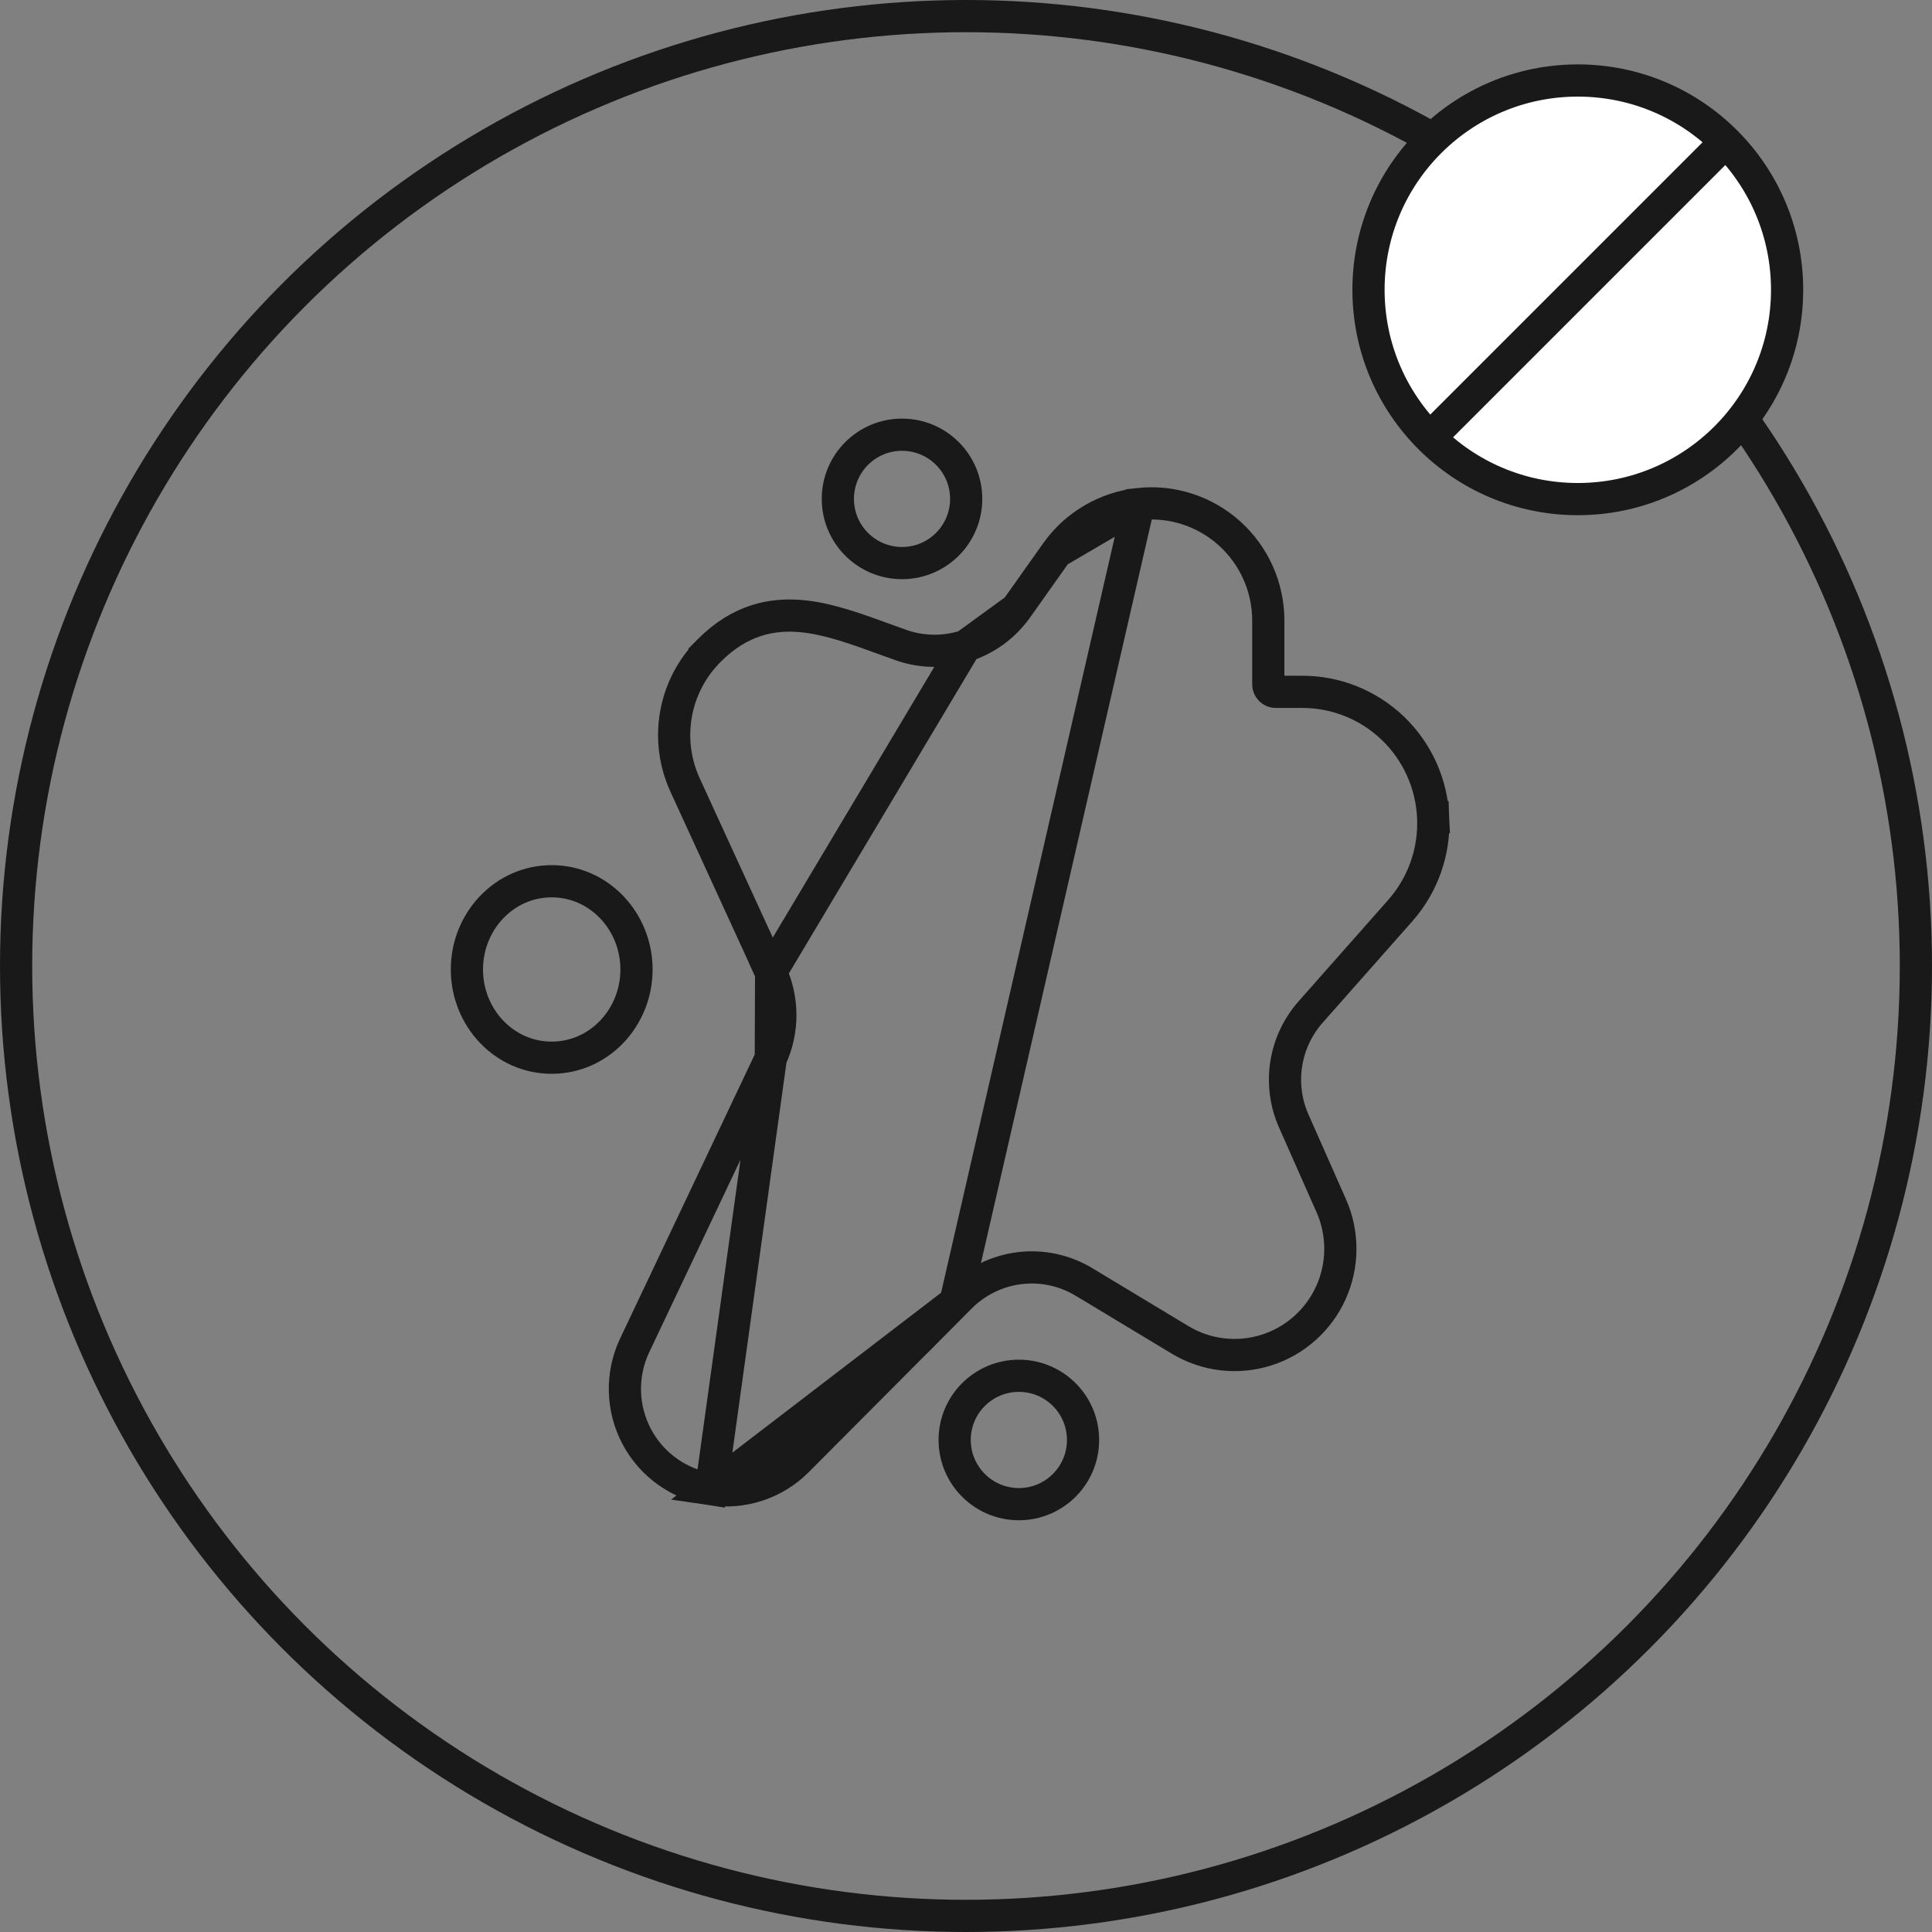 <svg width="60" height="60" viewBox="0 0 60 60" fill="none" xmlns="http://www.w3.org/2000/svg">
<rect x="0" y="0" width="60" height="60" fill="#808080" stroke="none"/>
<circle cx="30" cy="30" r="29.5" stroke="#1A1919"/>
<path d="M23.949 30.177L23.936 30.179L21.283 24.395C21.282 24.394 21.282 24.394 21.282 24.393C20.962 23.703 20.861 22.931 20.993 22.182L20.993 22.181C21.114 21.502 21.42 20.871 21.878 20.359V20.351L22.023 20.205C22.967 19.257 23.973 19.025 25.011 19.147C25.796 19.239 26.625 19.541 27.439 19.838C27.635 19.909 27.831 19.98 28.024 20.048C28.66 20.262 29.348 20.266 29.986 20.06L23.949 30.177ZM23.949 30.177L23.937 30.182C24.333 31.032 24.334 32.014 23.938 32.864M23.949 30.177L23.938 32.864M23.938 32.864C23.938 32.864 23.937 32.865 23.937 32.865L19.702 41.799L19.702 41.799L19.7 41.803C19.282 42.704 19.312 43.75 19.78 44.625C20.249 45.501 21.102 46.104 22.082 46.251L23.938 32.864ZM29.674 40.433L24.759 45.369L24.758 45.371C24.055 46.072 23.063 46.398 22.082 46.251L29.674 40.433ZM29.674 40.433H29.674L29.82 40.286C30.317 39.787 30.965 39.47 31.661 39.384C32.357 39.298 33.062 39.449 33.663 39.812L33.664 39.812L36.654 41.614L36.654 41.614C37.459 42.097 38.43 42.212 39.324 41.93C40.218 41.648 40.949 40.997 41.335 40.141C41.72 39.284 41.723 38.304 41.344 37.445L41.343 37.445L40.171 34.796C40.17 34.796 40.17 34.795 40.17 34.795C39.928 34.238 39.851 33.623 39.948 33.022C40.046 32.422 40.313 31.862 40.719 31.411L40.721 31.408L43.492 28.273L43.493 28.272C44.189 27.481 44.553 26.451 44.509 25.397L44.01 25.418L44.509 25.397C44.465 24.343 44.017 23.347 43.257 22.617L43.257 22.617C42.497 21.888 41.484 21.482 40.432 21.486L40.409 21.486H39.617C39.493 21.486 39.388 21.384 39.388 21.254L39.388 19.261L39.388 19.259C39.384 18.228 38.944 17.246 38.177 16.559L38.177 16.559C37.41 15.871 36.389 15.542 35.366 15.654L29.674 40.433ZM32.814 17.148L32.816 17.145C33.416 16.309 34.343 15.766 35.366 15.654L32.814 17.148ZM32.814 17.148L31.574 18.899L31.565 18.911M32.814 17.148L31.565 18.911M31.565 18.911C31.173 19.452 30.62 19.854 29.986 20.059L31.565 18.911Z" stroke="#1A1919"/>
<path d="M28.013 17.487C29.113 17.487 30.006 16.595 30.006 15.493C30.006 14.393 29.114 13.5 28.013 13.5C26.912 13.5 26.02 14.393 26.02 15.493C26.02 16.594 26.912 17.487 28.013 17.487Z" stroke="#1A1919"/>
<path d="M17.133 32.848C18.61 32.848 19.767 31.598 19.767 30.108C19.767 28.618 18.61 27.368 17.133 27.368C15.656 27.368 14.5 28.618 14.5 30.108C14.5 31.598 15.656 32.848 17.133 32.848Z" stroke="#1A1919"/>
<path d="M31.642 46.713C32.743 46.713 33.635 45.82 33.635 44.719C33.635 43.618 32.743 42.726 31.642 42.726C30.541 42.726 29.648 43.618 29.648 44.719C29.648 45.82 30.541 46.713 31.642 46.713Z" stroke="#1A1919"/>
<circle cx="49" cy="9" r="6.5" fill="white" stroke="#1A1919"/>
<path d="M53 5L45 13" stroke="#1A1919" stroke-linecap="square"/>
</svg>
